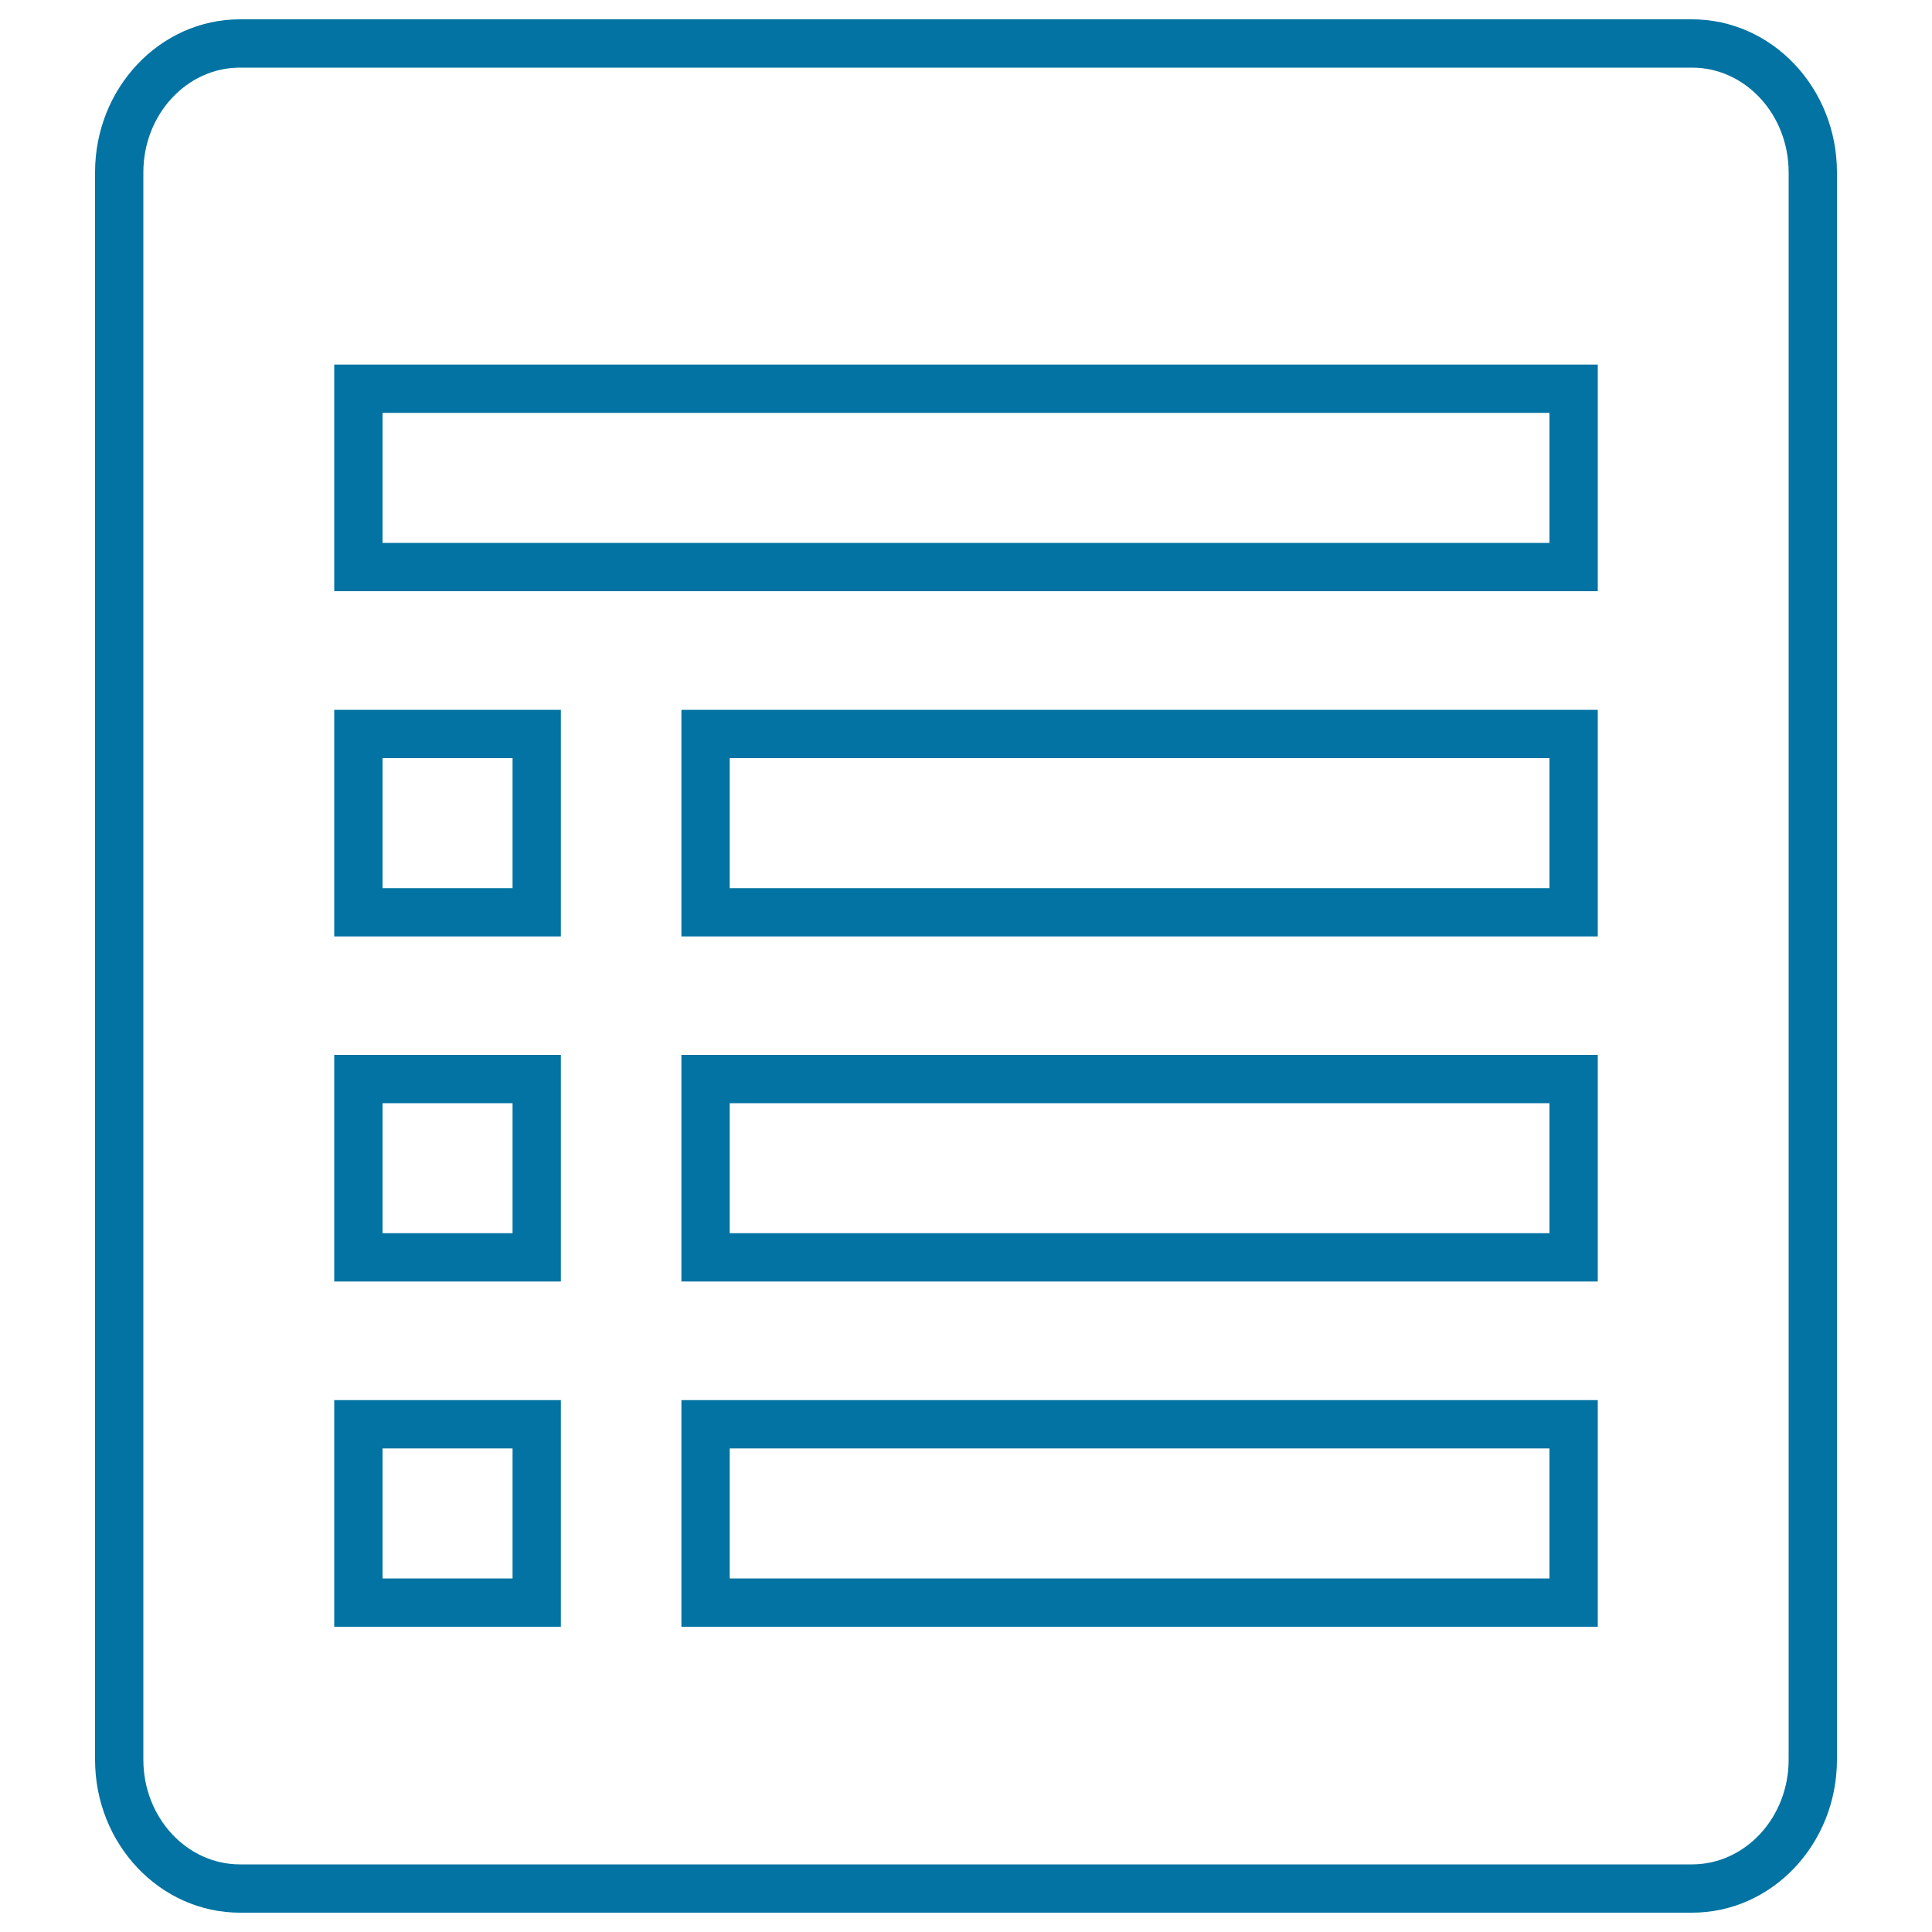 <svg xmlns="http://www.w3.org/2000/svg" viewBox="0 0 1000 1000" style="fill:#0273a2">
<title>Information Centre SVG icon</title>
<path d="M875.8,35c27.6,0,50,24.3,50,54.2v821.6c0,29.9-22.4,54.2-50,54.2H124.2c-27.6,0-50-24.3-50-54.2V89.2c0-29.9,22.4-54.2,50-54.2H875.8 M173,306h25h604h25v-25v-67.3v-25h-25H198h-25v25V281V306 M352.7,484.7h25H802h25v-25v-67.3v-25h-25H377.7h-25v25v67.3V484.7 M173,484.7h25h67.3h25v-25v-67.3v-25h-25H198h-25v25v67.3V484.7 M352.7,663.3h25H802h25v-25V571v-25h-25H377.7h-25v25v67.3V663.3 M173,663.3h25h67.3h25v-25V571v-25h-25H198h-25v25v67.3V663.3 M352.7,842h25H802h25v-25v-67.3v-25h-25H377.7h-25v25V817V842 M173,842h25h67.3h25v-25v-67.3v-25h-25H198h-25v25V817V842 M875.8,10H124.2c-41.4,0-75,35.5-75,79.2v821.6c0,43.7,33.6,79.2,75,79.2h751.6c41.4,0,75-35.5,75-79.2V89.2C950.8,45.5,917.2,10,875.8,10L875.8,10z M198,281v-67.3h604V281H198L198,281z M377.7,459.7v-67.3H802v67.3H377.7L377.7,459.7z M198,459.7v-67.3h67.3v67.3H198L198,459.7z M377.7,638.3V571H802v67.3H377.7L377.7,638.3z M198,638.3V571h67.3v67.3H198L198,638.3z M377.7,817v-67.3H802V817H377.7L377.7,817z M198,817v-67.3h67.3V817H198L198,817z"/>
</svg>